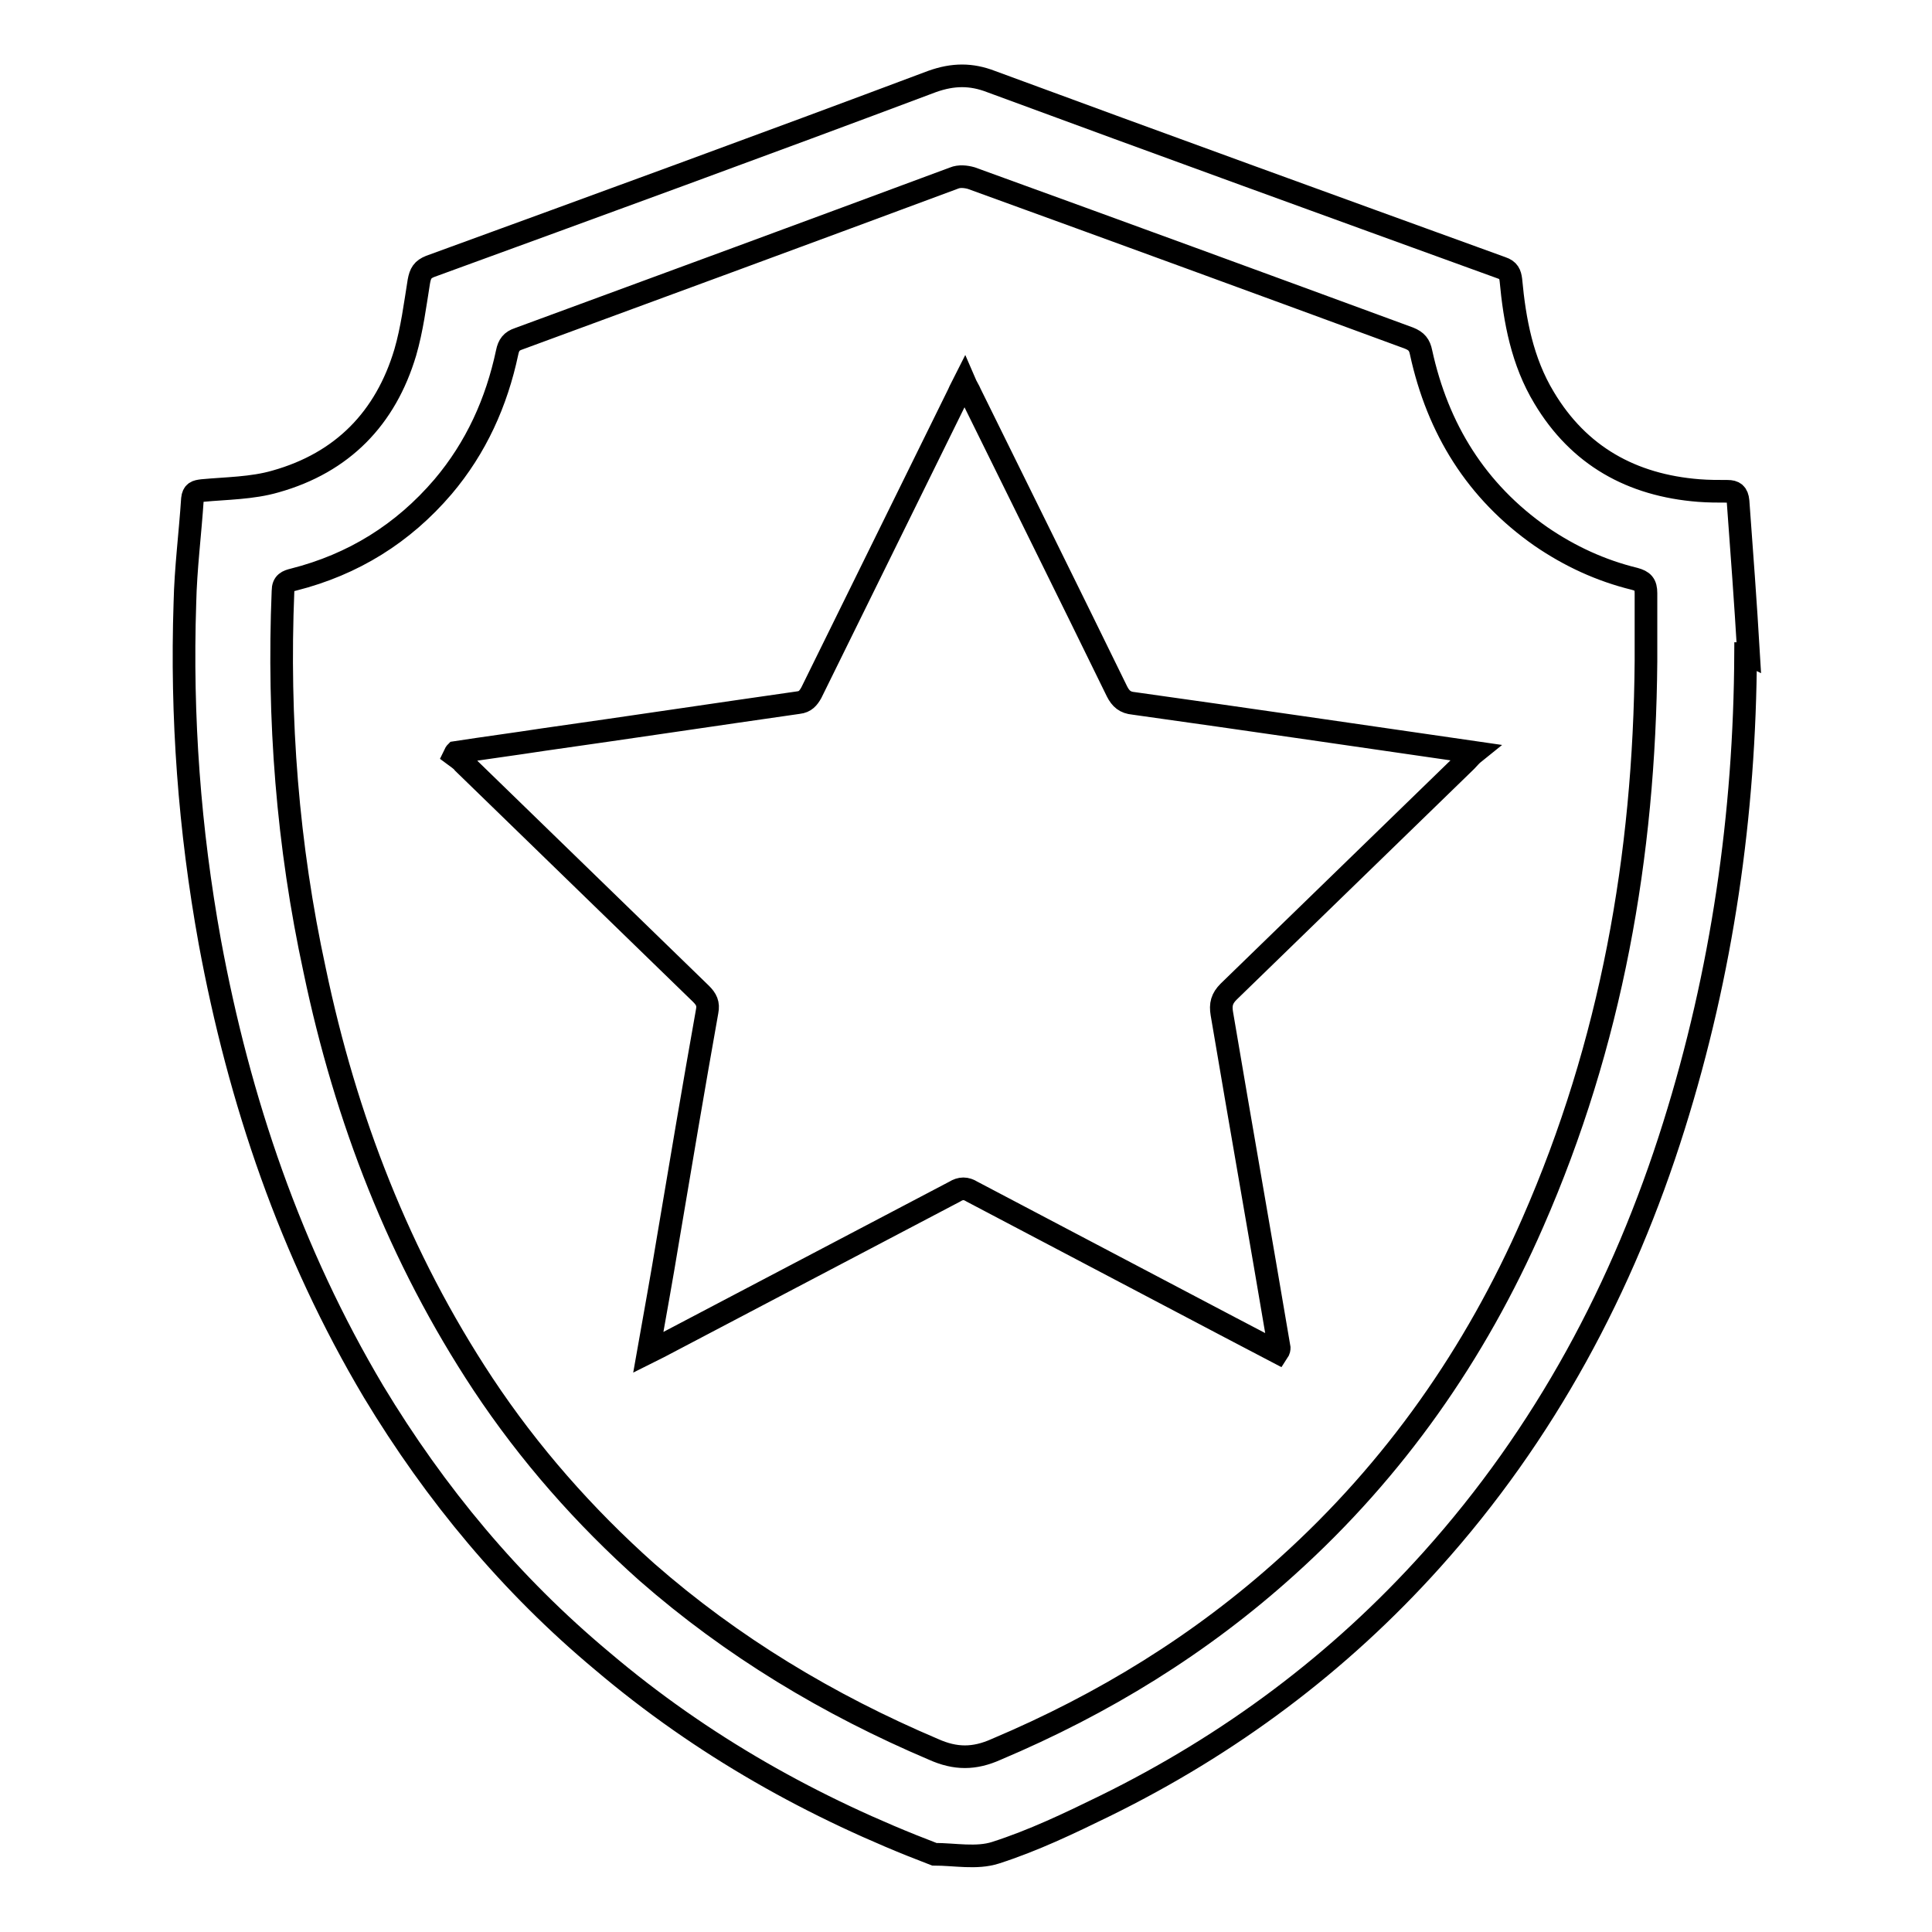 <?xml version="1.0" encoding="utf-8"?>
<!-- Svg Vector Icons : http://www.onlinewebfonts.com/icon -->
<!DOCTYPE svg PUBLIC "-//W3C//DTD SVG 1.1//EN" "http://www.w3.org/Graphics/SVG/1.1/DTD/svg11.dtd">
<svg version="1.1" xmlns="http://www.w3.org/2000/svg" xmlns:xlink="http://www.w3.org/1999/xlink" x="0px" y="0px" viewBox="0 0 256 256" enable-background="new 0 0 256 256" xml:space="preserve">
<g><g><path stroke-width="3" fill-opacity="0" stroke="#000000"  d="M231.3,86.6c-0.1,21.3-3.1,42.2-9.5,62.6c-6.7,21.4-17.1,40.8-32.1,57.5c-12.3,13.7-26.8,24.5-43.3,32.6c-4.7,2.3-9.5,4.6-14.5,6.2c-2.5,0.8-5.4,0.2-8.1,0.2c-16-6.1-30.8-14.4-44-25.6C67.7,210,57.7,198,49.5,184.4c-11-18.5-17.8-38.5-21.7-59.6C25.1,109.9,24,95,24.5,79.9c0.1-4.6,0.7-9.2,1-13.8c0.1-0.9,0.5-1,1.3-1.1c3.2-0.3,6.6-0.3,9.7-1.2c8.9-2.5,14.6-8.4,17.2-17.1c0.9-3.1,1.3-6.3,1.8-9.4c0.2-1.1,0.5-1.6,1.5-2c22.2-8.1,44.4-16.2,66.5-24.5c2.8-1,5.2-1,7.8,0c22.5,8.3,45.1,16.5,67.7,24.7c0.9,0.3,1.1,0.8,1.2,1.6c0.5,5.4,1.5,10.8,4.4,15.6c4.6,7.7,11.6,11.6,20.5,12.3c1.3,0.1,2.5,0.1,3.8,0.1c0.9,0,1.3,0.3,1.4,1.3c0.5,6.8,1,13.5,1.4,20.3C231.5,86.6,231.4,86.6,231.3,86.6z M218.1,87.6c0-3,0-6,0-9c0-1.2-0.4-1.6-1.5-1.9c-4.5-1.1-8.6-3-12.4-5.6c-8.6-6-13.7-14.3-15.9-24.4c-0.2-1-0.6-1.5-1.6-1.9c-19.3-7.1-38.7-14.2-58-21.2c-0.7-0.2-1.6-0.3-2.3,0C107.3,30.7,88,37.8,68.7,44.9c-0.9,0.3-1.3,0.8-1.5,1.8c-1.4,6.6-4.1,12.6-8.5,17.8c-5.3,6.2-11.9,10.3-19.8,12.3c-0.8,0.2-1.4,0.4-1.4,1.5c-0.7,17,0.6,33.7,4.2,50.3c4.1,19.6,11.2,38,22.3,54.8c6.1,9.2,13.4,17.5,21.7,24.9c11.3,9.9,24.1,17.6,38,23.5c2.9,1.3,5.4,1.3,8.3,0c14.2-6,27.1-13.9,38.6-24.3c14.2-12.8,24.9-28.1,32.5-45.5C213.5,138.3,217.9,113.4,218.1,87.6z M169.5,178.6c-2.5-14.8-5.1-29.5-7.6-44.3c-0.2-1.2,0-2,0.9-2.9c10.5-10.2,21-20.4,31.5-30.6c0.3-0.3,0.6-0.7,1.1-1.1c-15.2-2.2-30.2-4.4-45.2-6.5c-1.1-0.1-1.7-0.6-2.2-1.6c-6.4-13.1-12.9-26.2-19.4-39.4c-0.2-0.5-0.5-0.9-0.8-1.6c-0.3,0.6-0.6,1.1-0.8,1.6c-6.5,13.2-13,26.4-19.5,39.6c-0.4,0.7-0.8,1.2-1.7,1.3c-11.2,1.6-22.5,3.3-33.8,4.9c-3.9,0.6-7.7,1.1-11.6,1.7c-0.1,0.1-0.1,0.2-0.2,0.4c0.4,0.3,0.9,0.6,1.2,1c10.5,10.2,21,20.4,31.5,30.6c0.7,0.7,1,1.3,0.8,2.3c-1.8,10.1-3.5,20.2-5.2,30.3c-0.8,4.9-1.7,9.8-2.6,14.9c0.6-0.3,1-0.5,1.4-0.7c13.1-6.9,26.1-13.7,39.2-20.6c0.8-0.5,1.5-0.5,2.3,0c11.4,6,22.8,12,34.2,18c2.1,1.1,4.2,2.2,6.3,3.3C169.5,178.9,169.5,178.7,169.5,178.6z"/></g></g>
</svg>